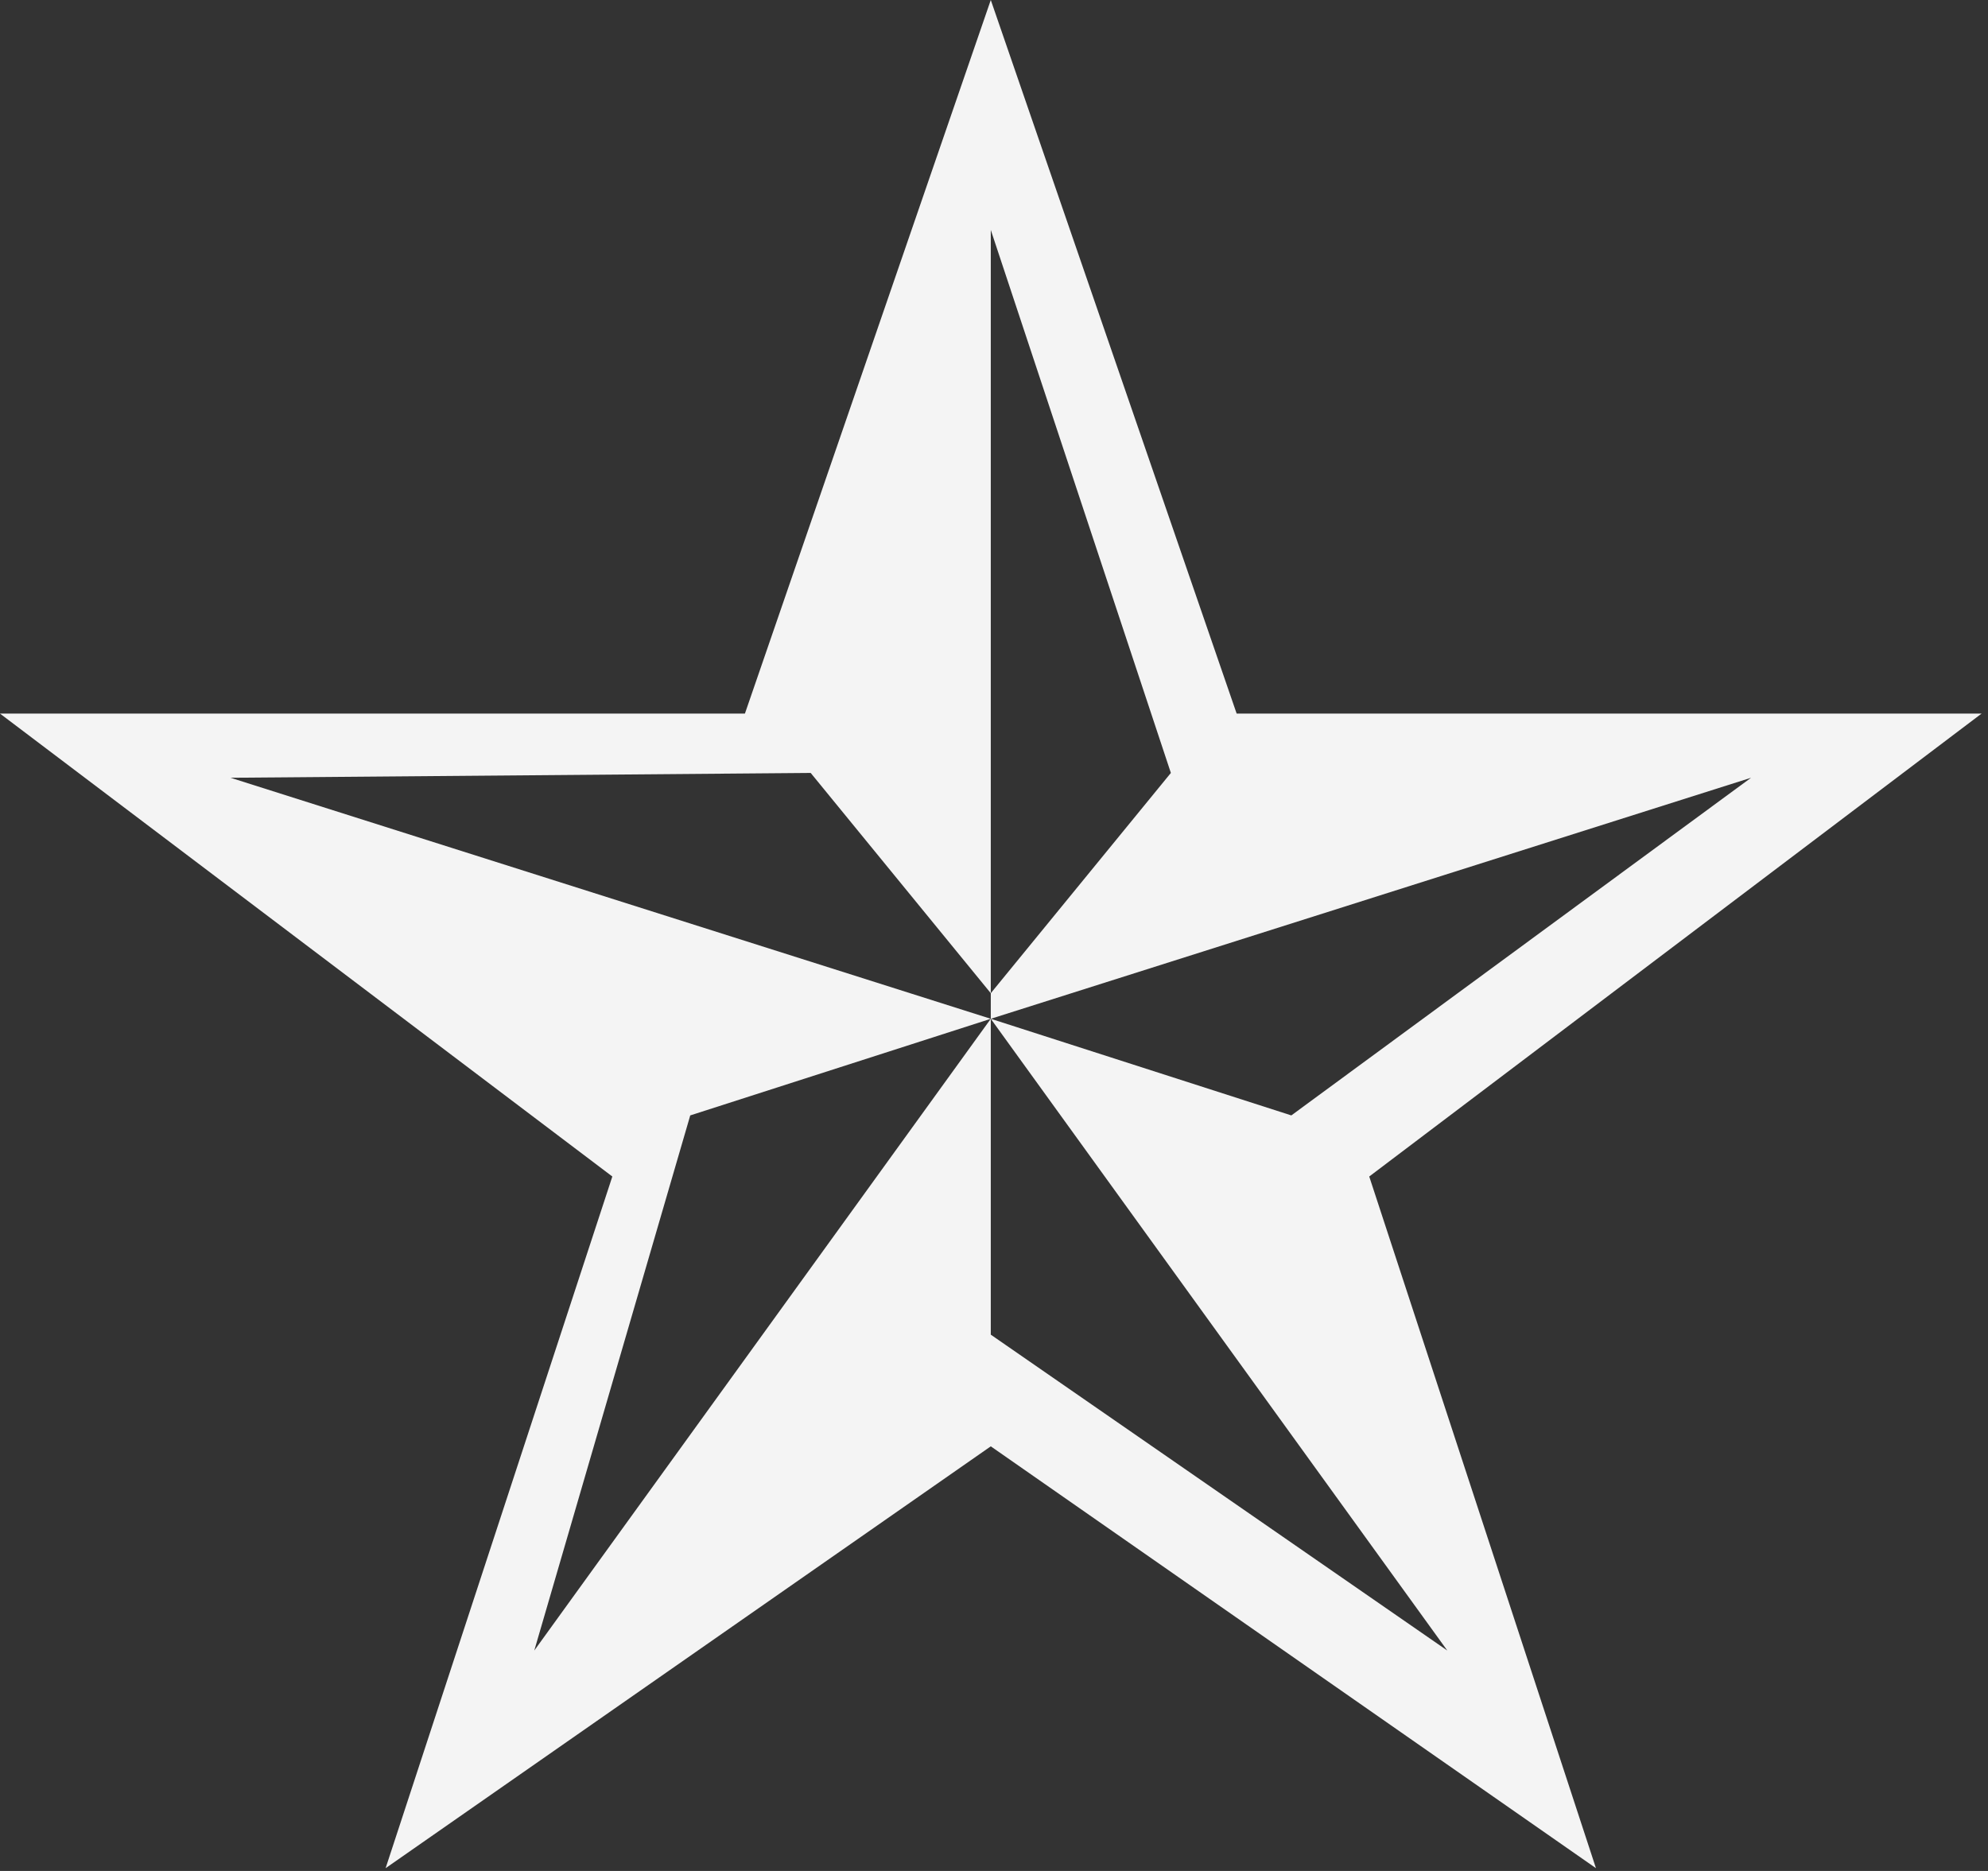 <svg width="136" height="128" viewBox="0 0 136 128" fill="none" xmlns="http://www.w3.org/2000/svg">
<rect x="0" y="0" width="136" height="128" fill="#333333" stroke="none"/>
<g clip-path="url(#clip0_168_26)">
<path d="M135.56 48.82H84.6L67.78 0L50.96 48.82H0L41.89 80.49L26.38 127.81L67.78 98.95L109.18 127.81L93.67 80.49L135.56 48.82ZM99.01 112.92L67.78 91.31V69.7L36.55 112.92L47.22 76.31L67.78 69.7L15.77 53.21L55.46 52.88L67.78 67.95V15.73L80.1 52.88L67.78 67.95V69.7L119.79 53.21L88.34 76.31L67.78 69.7L99.01 112.92Z" fill="#F4F4F4"/>
</g>
<defs>
<clipPath id="clip0_168_26">
<rect width="135.56" height="127.81" fill="white"/>
</clipPath>
</defs>
</svg>
